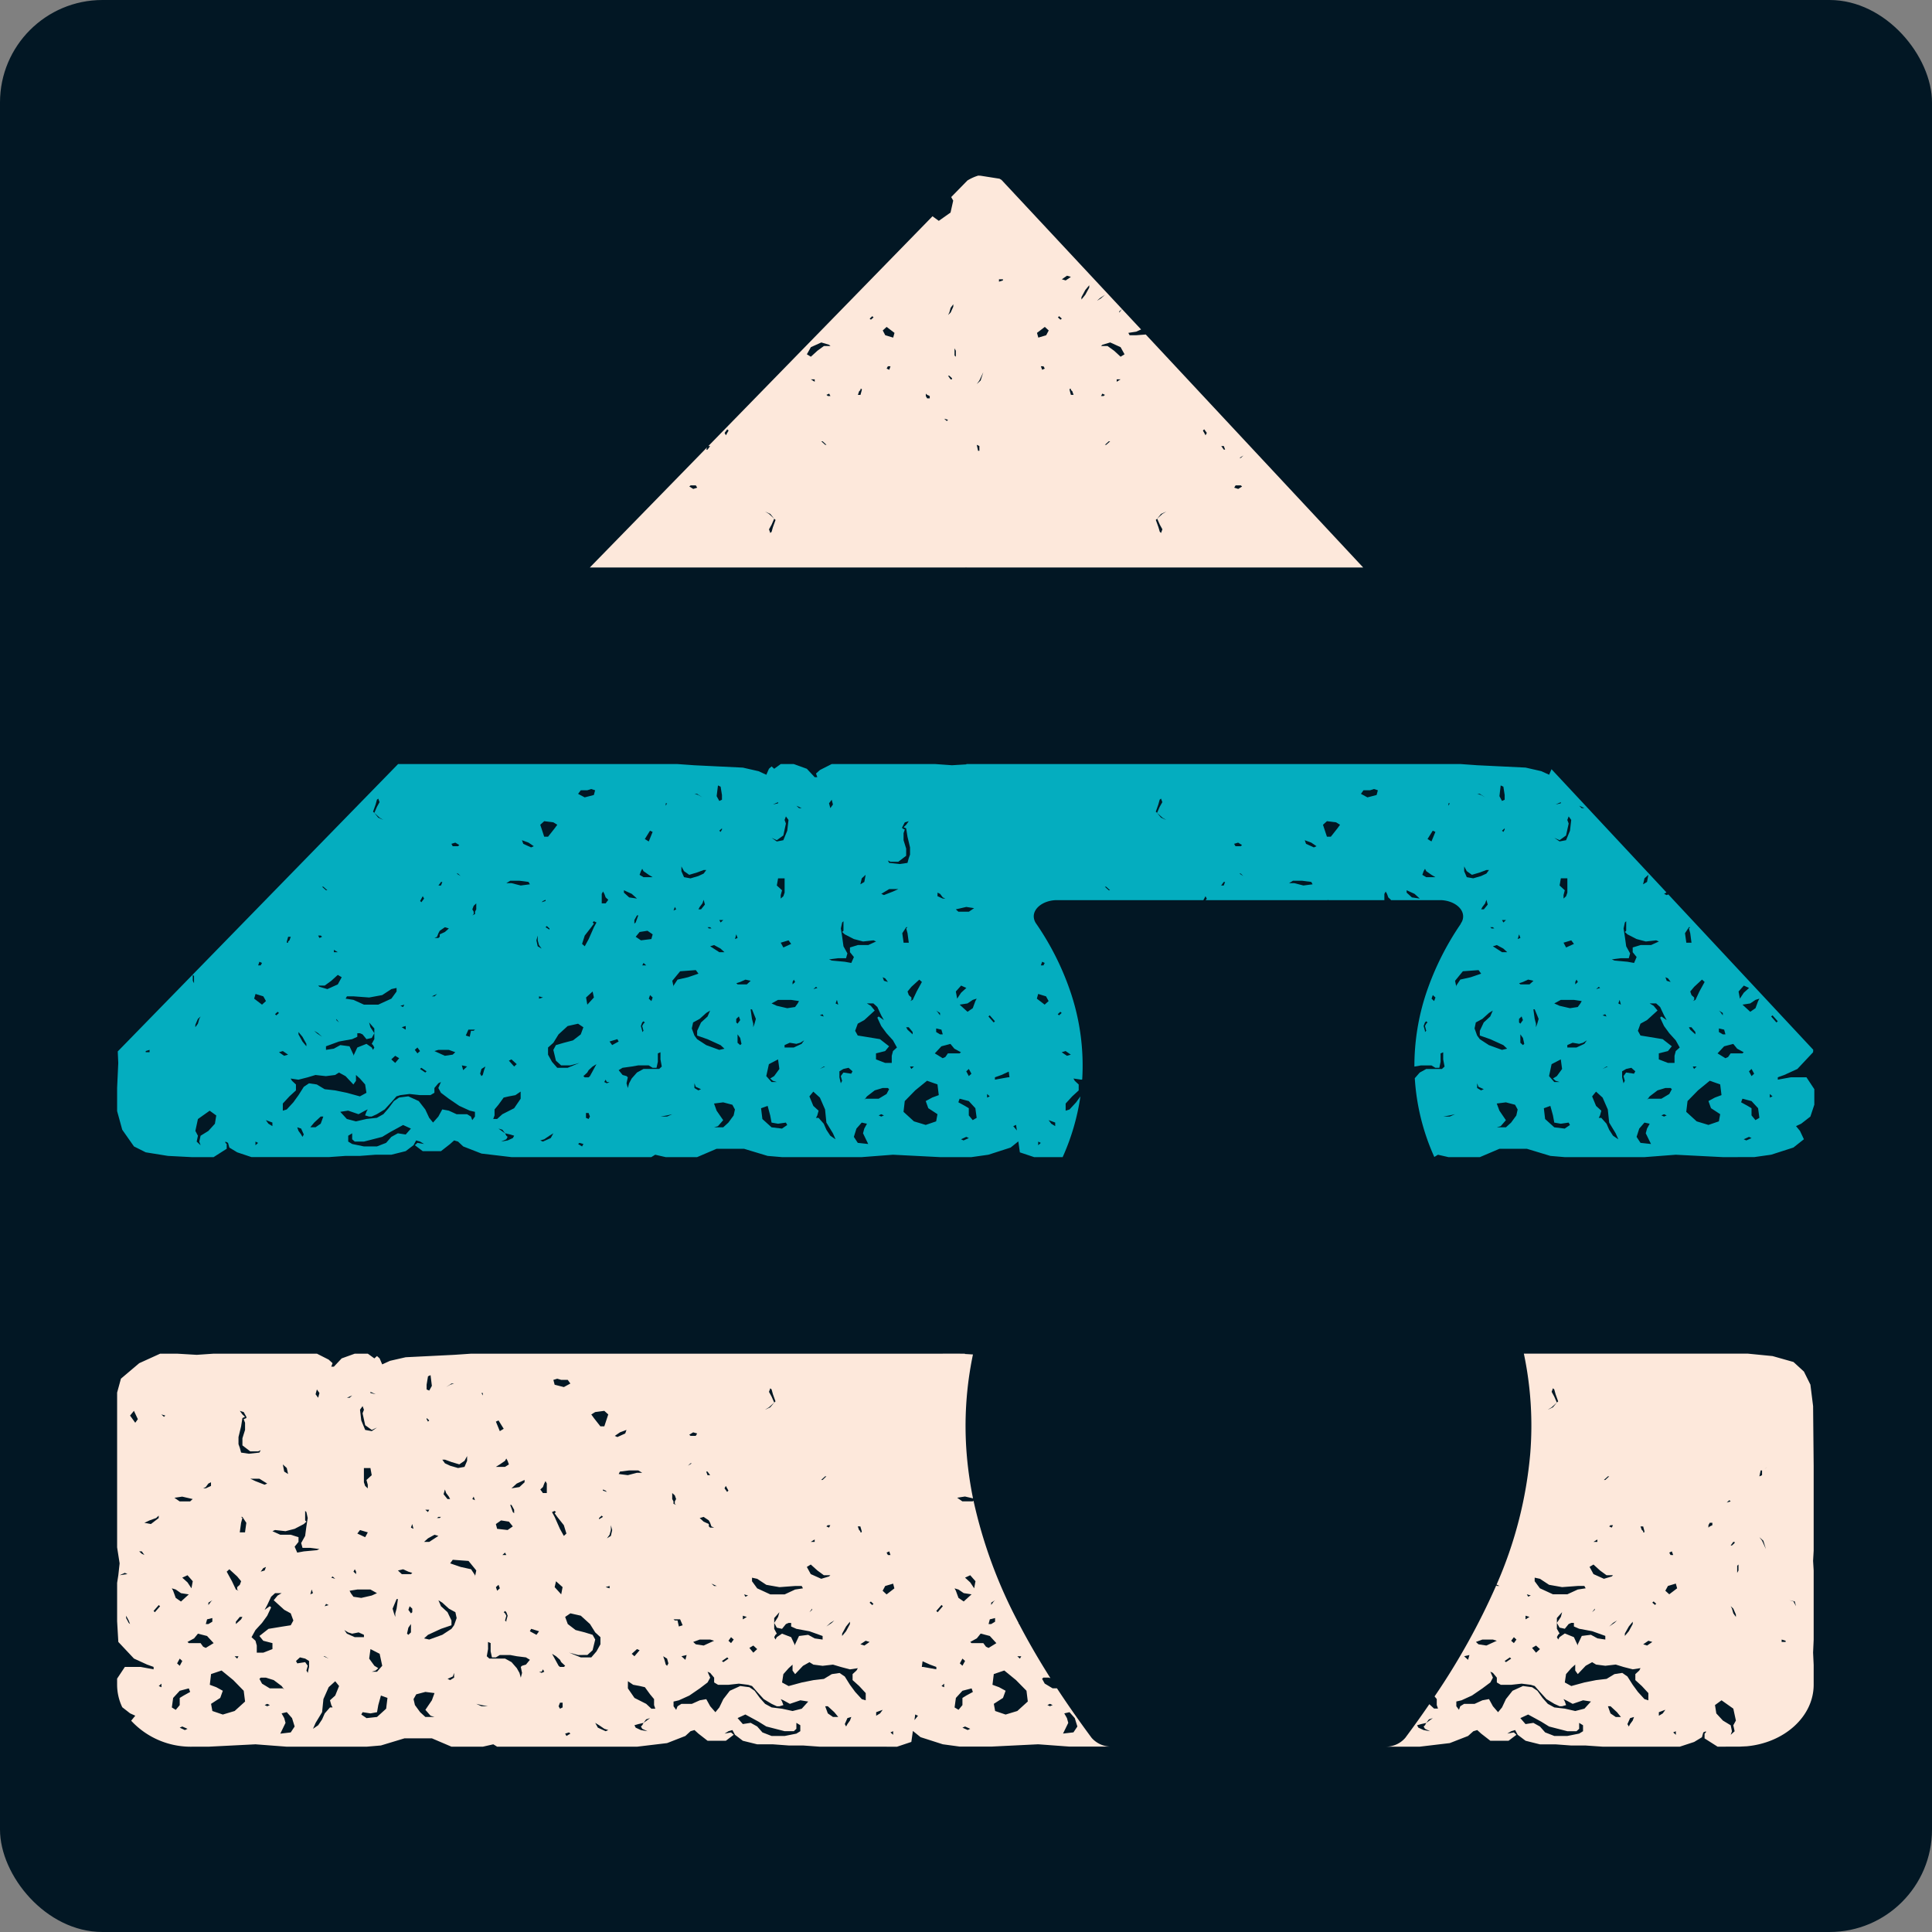 <svg xmlns="http://www.w3.org/2000/svg" width="264" height="264" viewBox="0 0 264 264"><rect x="0" y="0" width="264" height="264" fill="#808080" stroke="none"/><g id="Group_549" data-name="Group 549" transform="translate(-24 -16)"><rect id="Rectangle_898" data-name="Rectangle 898" width="264" height="264" rx="14" transform="translate(24 16)" fill="#021724"></rect><g id="Group_548" data-name="Group 548" transform="translate(-718.002 -245.509)"><path id="Path_1138" data-name="Path 1138" d="M6468.046,5319.712l-2.322-.168h-1.962l-2.142-.158h-2.149l-1.962-.486-1.073-.819-.35-.644-.539.155-.534.333.886-.168.365.323-1.073.819h-2.5l-1.25-.974-.539-.488-.537.155-.709.653-2.5.975-4.108.491h-19.108l-.527-.326-1.433.326H6417.7l-2.678-1.143h-3.745l-3.223.975-1.964.168H6395.2l-4.281-.326-6.433.326H6382.3a11.1,11.1,0,0,1-8.366-3.543l.02-.039.536-.654-.708-.32-1.069-.834a7.129,7.129,0,0,1-.706-3.084v-.828l1.061-1.6h2.14l1.785.33v-.33l-.891-.321-1.79-.818-2.139-2.275-.165-2.822v-5.251l.165-1.044.177-1.621-.342-2.181v-21.154l.521-1.9,2.5-2.116,2.858-1.3h2.319l2.681.158,2.319-.158h14.106l1.6.81.534.488-.177.479h.357l1.065-1.132,1.792-.645h1.782l.894.645.36-.321.359.321.352.819,1.073-.489,2.14-.488,6.61-.328,2.319-.158h64.458l.007-.009h2.319l.076.009h.623v.04l1.1.066a47.673,47.673,0,0,0-.861,13.551,51.178,51.178,0,0,0,.869,6.115l-1.1-.254-1.066.166.707.494h1.426l.1-.087a65.419,65.419,0,0,0,6.157,16.706v.138l.046-.042q1.9,3.645,4.306,7.44l-.244-.074h-.716l-.177.165.357.654,1.075.646h.6q2.171,3.312,4.733,6.767a3.537,3.537,0,0,0,2.615,1.2h-5.635l-4.281-.316-6.423.316h-4.291l-2.319-.316-3.038-.974-1.049-.849-.211,1.5-1.955.654Zm-8.575-2.764.717.81,1.253.488h1.785l1.6-.32.536-.333v-.817l-.536-.323v.812l-.35.328h-1.253l-2.509-.645-1.066-.661-1.792-.977-1.065.491.716.816,1.076-.165Zm-26.242.978.179.32.537-.32-.18-.168Zm44.455-.168.365.323v-.488Zm-83.2-2.6.359.646.177.651-.713,1.473,1.423-.168.536-.81-.357-1.146-.716-.812Zm106.949,0,.365.646.18.651-.714,1.462,1.423-.165.537-.8-.357-1.146-.717-.812Zm-58.2,1.463-.534.158.17.331.717.331.894.155-.714-.328-.179-.316.179-.172.177-.323Zm-5.534.488,1.065.486.359-.155-.538-.173-.715-.489-.531-.323Zm-57.136,0,.707.331.359-.173-.717-.316Zm106.954,0,.719.323.348-.165-.707-.316Zm-86.6-5.531-.719,1.628-.18,1.786-.886,1.463-.359.812.711-.489.534-.8.359-.816.717-.819h.357l-.177-.32-.18-.654.716-.646.529-1.305-.529-.653Zm70.883,4.226-.356.816.179.33.178-.33.35-.488.18-.486Zm-27.5.17-.357.481.889-.651Zm36.664.1.48-.593-.379-.17Zm-75.59-.758.717.491,1.433-.158,1.246-1.132.179-1.473-.894-.324-.359,1.3-.172.975-.894.165-1.076-.165Zm63.749-.155.706.488h.719l-.54-.653-.886-.812h-.359Zm-56.243-2.605-.366.654.189.812.713.975.716.653h1.246l-.537-.168-.709-.809.889-1.306.357-.984-1.246-.157Zm62.851,2.44v.485l.532-.32.357-.488Zm16.07-5.21-.179,1.465.9.331.894.486-.357.978-1.253.809.18.978,1.43.485,1.6-.485,1.433-1.3-.18-1.466-1.433-1.46-1.6-1.308Zm-106.956,0-.172,1.465.888.331.889.486-.352.978-1.253.809.18.978,1.426.485,1.617-.485,1.425-1.293-.187-1.471-1.425-1.46-1.6-1.308Zm68.207,4.4.709.812.537-.654.546-1.132.886-1.143,1.426-.651,1.253.166.709.486.716.978.717.809.894.488,1.426.176,1.433.313,1.255-.313.887-.979-1.076-.171-1.433.486-.886-.486-.36-.157.18.328.18.483-.539.163h-.354l-.712-.331-1.073-.644-.9-.984-.708-.81-.534-.165-1.256-.158-1.425.158h-1.423l-.537-.323v-.653l-.54-.646-.359-.163.359.81-.359.653-1.065.812-1.431.982-1.425.646-.727.171v.646l.359.488.187-.488.529-.331h1.426l1.081-.486.891-.157Zm-72.488-2.117-.9.978-.179,1.3.536.331.54-.651v-.977l.529-.324.9-.5-.185-.486Zm106.954,0-.894.978-.18,1.3.539.323.534-.644v-.977l.532-.331.894-.488-.173-.486Zm-45.714-.328.9,1.306,1.6.809.711.664h.534l-.17-.5v-.812l-.544-.654-.709-.974-.716-.166-.886-.165-.717-.488Zm-9.468,2.445.188.333.359-.176v-.646h-.359Zm-10.534,0h.894l-.894-.163-.716-.168Zm-29.631-.163.353.163.354-.163-.354-.168Zm106.957,0,.349.155.367-.155-.367-.168Zm-27.686-3.9.706,1.132.719.975.9.984.534.157v-.984l-.894-.967-.9-.809v-.821l.532-.486.184-.321-1.076.163-1.243-.33-1.076-.321-1.416.163-1.262-.163-.537-.333-.887.5-1.073,1.133-.352-.486v-.81l-.537.489-.716.807-.18,1.142.9.488,1.792-.488,1.594-.32,1.432-.168,1.076-.653,1.066-.158Zm-79.987.32.356.654,1.066.646h1.785l.187.163-.359-.486-1.081-.809-1.059-.333h-.719Zm93.207.977.357.166v-.488Zm-106.963,0,.367.166v-.488Zm40.175-1.3-.712.32.359.168.537-.333v-.646Zm4.822-3.748-.175.979.354.321h2.145l.886.485.716.822.367.649.18.646.17-.646-.17-.816.17-.158.536-.163.537-.653-.537-.331-1.253-.156-.889-.168H6424.3l-.536.324h-.537l-.18-.819v-1.133l-.359-.158Zm7.319,3.257.366-.163-.179-.323-.187.323h-.348Zm-31.957-.975-.18.646.18.328.18-.816v-.812l-.532-.328-.714-.166-.539.494.172.325,1.081-.168Zm8.393-.981.713.981.532.326-.352.321-.535.165h.714l.711-.812-.352-1.636-1.253-.646Zm75.516,1.14h.2l1.782.323v-.323l-.889-.329-.989-.449Zm-49.63-.158.188.158h.536l.173-.158-.54-.5-.169-.32-.545-.486-.539-.333Zm14.463-.816.18.653.18.163.18-.328-.18-.653-.534-.321Zm-66.594.488.359.328.349-.653-.349-.328Zm106.957,0,.356.321.359-.654-.359-.32Zm-32.512-.325.195.157.707-.485-.178-.166Zm-5.529-.649.537.486.172-.654Zm46.246.321.189-.321h-.54Zm-94.451,0-.54-.321h-.179Zm-12.5,0,.179-.321h-.532Zm46.952-.166h1.435l.706-.819.54-.97v-.975l-.711-.653-.714-1.14-1.255-1.14-1.423-.323-.716.488.356.974,1.068.819,1.251.321,1.076.333.357.646-.357,1.46-.716.653H6435l-1.236-.322Zm6.959-.489.369.333.707-.821-.357-.158Zm16.078-.809.536.652.529-.489-.529-.485Zm-65.352-5.538-.534,1.14-.712.984-.894.974-.539.975.539.488.18.654v.975h.886l1.253-.489v-.816l-1.253-.323-.529-.651,1.243-.977,1.964-.321,1.074-.167.359-.654-.359-.974-.887-.486-1.44-1.308.537-.646.544-.321h-.894l-.539.489-.534,1.14-.353.646.707-.489Zm96.432,4.231-.906.5.187.158h1.605l.364.488.353.166,1.065-.654-.9-.981-1.246-.326Zm-106.964.01-.9.485.18.158h1.61l.352.488.357.166,1.076-.654-.9-.974-1.245-.316Zm91.048.807.546.168.716-.489-.539-.165Zm-9.459-.975.54,1.143v-.168l.537-1.137,1.253-.158.886.488,1.083.158v-.488l-1.8-.646-1.782-.331-.717-.321v-.488h-.35l-.364.155-.532.654-.714-.158-.352-.651.526-.819.18-.646-.707.8v1.471l.352.661-.18.158-.172.32.172.326.18-.326.714-.479Zm-13.382.653.349.321,1.076.168,1.433-.654-.54-.163h-1.425Zm4.817-.165.352.323.365-.486-.365-.326Zm-39.283-4.719.894.817.539,1.132v.654l-1.433.488-1.774.819-.537.488.707.158,1.784-.646,1.253-.819.357-.488.35-.982-.17-.8-.887-.486-.9-.819-.531-.331Zm-12.854,3.752,1.074.479h1.253v-.32l-.724-.333-.886.175-.547-.175-.522-.321Zm68.207-.982-.538.982v.316l.538-.646.527-.985v-.321Zm-43.209.652.9.488.359-.488-1.083-.331Zm-16.6-.489-.185.819.185.158.352-.333v-1.14Zm57.661-.651-.537.488.724-.488.35-.333Zm-21.248-.333h.366l.181.821.519-.167-.347-.81h-.9Zm43.038-.156-.169.644h.359l.529-.321v-.5Zm-103.022.323v.321l.716-.644.177-.33h-.357Zm-3.934-.323-.177.644h.356l.539-.321v-.5Zm-11.061-.173.35.662.187.155-.187-.488-.35-.651Zm51.595-.8.18.158.177.323-.177.651.177.167v-.167l.18-.651-.18-.481-.177-.17Zm32.673.977.539-.33-.539-.166Zm-47.858-1.463.19.645.177.488v-.488l.179-.645.18-1.307h-.18Zm2.157.158.352.486.18-.158v-.486l-.359-.331Zm72.134.158.188.17.709-.824-.18-.167Zm-17.331.17.367-.328v-.158Zm-89.623-.17.175.17.719-.817-.187-.158Zm23.384-.646.54-.158-.352-.165Zm74.46-.488.36.331.17-.165-.36-.323Zm-90.351,0v.331l.359-.488.18-.173Zm106.966,0v.313l.349-.479.18-.165Zm-111.784-1.628.357.977.717.494,1.068-.975-1.068-.166-.717-.5-.536-.165Zm106.957,0,.359.977.714.486,1.073-.974-1.073-.166-.714-.488-.539-.165Zm-82.846,0,.173.33.356.489,1.066.158,1.435-.326.714-.321-.894-.5h-1.792Zm54.084.819.37-.168-.54-.155Zm19.106-1.47-.35.651.537.5,1.066-.826-.169-.646Zm-18.2-.646.708.967,1.79.826h1.965l1.425-.661,1.073-.165-.17-.321h-.9l-2.144.158-1.79-.316-1.246-.821-.708-.155Zm-26.967.8.894.989.189-.989-.9-.8Zm-33.382.989.354-.166-.178-.5Zm25.354-.989.17.494.366-.331-.177-.479Zm-36.787-2.111.719,1.307.537,1.132.359.166-.179-.166v-.328l.356-.316.18-.488-.536-.654-1.076-.981Zm100.893.819.707.646.539.809.18-.967-.719-.819Zm-49.111,1.292.54.163v-.321Zm-57.853-1.292.717.646.537.809.179-.967-.716-.819Zm72.678,1.135h.347l-.714-.326Zm12.667-2.6.536.978,1.433.641,1.066-.321.18-.165h-.889l-.886-.651-.9-.812Zm-64.985,1.463.537.155-.359-.321Zm16.248-1.952,1.425.488,1.431.316.54.816v.165l.17-.816-1.057-1.3-2.156-.158Zm-45.172,1.621,1.068-.155-.35-.168Zm38.033-.651.529.5h1.253l.18-.168-.532-.165-.721-.328Zm-6.074.163.357.333v-.333l-.177-.328Zm-12.324-.486-.352.486.539-.163.18-.481Zm85.172-2.117.18.331h.352l-.172-.5Zm-52.5.331h.536l-.177-.331Zm-49.273-.173.357.173-.357-.5h-.359Zm17.851-3.086,1.076.488h1.423l1.065.331v.644l-.529.654.353.811.9-.165,1.785-.168.35-.155-1.243-.158h-1.068l-.187-.661.544-.975.172-1.3.18-1.142-.18-.817-.172-.157v1.3l.172.166-.353.331-1.253.654-1.246.32-1.43-.158Zm73.557,1.463h.537v-.328Zm-52.3-.485-.537.485h.707l1.253-.816-.537-.158Zm24.989-1.136-.177.646-.359.489.536-.331.18-.8-.18-.658Zm-34.645.481,1.073.5.359-.661-1.065-.316Zm26.6-2.934.359.659.724,1.631.536.967.352-.323-.352-1.14-.9-1.135-.359-.5.179-.163-.179-.157Zm41.964,2.452.17.158v.158h.189v-.158l-.189-.651h-.35Zm-84.271-1.635-.177.653-.18,1.3h.716l.18-1.3-.54-.812h-.177Zm34.638.819.17.654,1.435.162.708-.493-.531-.653-1.074-.166Zm-11.608.488.35.166-.17-.654Zm56.772-.166.357.166.18-.331h-.35Zm-17.309-1.142.531.488.714.331v.323l.179.166h.54l-.367-.166-.173-.488-.179-.331-.714-.48Zm-74.281,0-.894.322-.708.331.889.166,1.066-.819v-.328Zm60.526,0v.165l.535-.323-.177-.17Zm-22.144,0h.366l.173-.158h-.352Zm10.356-.817.185.163v-.479l-.364-.661h-.173Zm-11.592,0,.17-.315h-.53Zm33.377-1.778.175.321v.325l.359.155-.18-.155v-.325l.18-.321-.18-.5-.354-.322Zm-68.022-.173.716.494h1.43l.352-.321-1.433-.331Zm40.708.173.36.158-.18-.488Zm-3.929-.662.534.662h.359l-.17-.331-.369-.488-.17-.489Zm13.754-1.453-.179.479-.357.328.357.489h.532v-1.3l-.18-.333Zm24.636.649.356.49.178-.175-.356-.644Zm-16.61.315.54.175-.181-.175-.359-.158Zm-11.785-.965-.716.649,1.083-.171.707-.653v-.321Zm-20.881-.175.17.5.359.329v-.494l-.179-.651.718-.654-.179-.977h-.889Zm-21.255.175-.356.479-.357.171h.357l.716-.329v-.5Zm6.433-.333,1.253.489.353-.156-1.068-.663H6390.2Zm77.309-.163h.187l.522-.491h-.172Zm-15.535-.654h.359l-.359-.488h-.175Zm-11.964-.488-.172.33,1.248.158,1.246-.323h.716l-.532-.323h-1.253Zm-45.878,0,.529.33-.18-.819-.537-.488Zm21.962-1.132.709.331,1.074.313.889-.155.357-.821V5280l-.357.644-.709.488-1.073-.321-.889-.325h-.364Zm8.208-.333-.712.488-.536.333h1.248l.534-.333-.177-.488-.18-.321Zm25,.664.529-.331h-.18Zm-60.883-7.008.359.328-.359.166-.177,1.135-.357,1.46v.977l.177.485.18.662,1.065.157,1.434-.157.177-.328-.354.163H6390.2l-1.069-.817v-.974l.359-1.142v-.977l-.187-.488.367-.155v-.166l-.367-.653-.529-.166Zm51.595,2.444-.709.486.352.158,1.073-.486.172-.488Zm9.468.324.17.163h.716l.189-.328-.539-.158Zm-26.425-1.786.536,1.3.532-.321-.708-1.14Zm-18.567-1.628.17,1.462.537,1.3.9.163.714-.486-.714.323-.9-.644-.357-1.628.187-.488-.187-.491Zm32.137.321-.534.326.354.493.891,1.135h.535l.538-1.628-.538-.491Zm-63.559.481.708.981.357-.488-.537-1.14Zm40.521.493.19.333.17-.166-.36-.323Zm-35.891-.321.189-.172-.536-.155Zm82.676-1.307-.537.333.714-.333.54-.644.172-.163-.353-.979-.18-.651-.18-.158-.177.489.356.646.36.816Zm-57.674-1.3h.364l.353-.316Zm-4.283-.483.352.483.178-.646-.35-.488Zm22.851.167v-.331h-.18Zm-15.352-.331.714.163-.714-.321Zm7.863-2.282-.19,1.149v.644l.36.155.359-.644-.18-1.463Zm17.134.488.172.661,1.26.32.889-.485-.359-.5h-.9l-.534-.158Zm-14.646.981.539-.32.537-.165h-.357Zm173.73,49.139-1.78-1.132v-.654l.18-.165v-.158l-.353.158-.187.661-1.066.646-1.962.644H6575l-2.312-.158h-1.969l-2.142-.158h-2.142l-1.97-.493-1.073-.812-.352-.651-.537.163-.536.323.9-.165.35.33-1.073.812h-2.491l-1.256-.977-.534-.486-.532.163-.721.646-2.5.974-4.1.488h-4.557a3.475,3.475,0,0,0,2.587-1.218q1.731-2.328,3.277-4.586l.649.6h.535l-.17-.486v-.819l-.3-.357a94.218,94.218,0,0,0,8.429-15.174l.079.074h.36l-.394-.18a56.7,56.7,0,0,0,4.6-17.893,47.575,47.575,0,0,0-.872-13.667h30.6l3.385.333,2.859.809,1.425,1.307.886,1.786.367,2.931.079,8.212v11.536l-.079,1.4.079,1.335v9.428l-.079,1.777.079,1.7v2.681c0,4.353-4,7.944-9.144,8.418l-.94.046Zm-24.273-2.753.709.8,1.253.488h1.783l1.612-.324.529-.323v-.817l-.529-.323v.812l-.367.328h-1.245l-2.5-.645-1.069-.661-1.79-.977-1.065.491.706.816,1.074-.165Zm23.919-2.933.179,1.14.9.975,1.066.646.172.817-.172.488.537-.488-.18-.817.353-.646-.353-1.628-1.61-1.14Zm-5.709,3.735.359.33v-.488Zm-34.458-1.133-.544.158.185.331.711.323.894.163-.707-.328-.187-.316.187-.172.172-.323Zm28.564-.816-.364.816.192.33.172-.33.359-.488.18-.486Zm-27.489.17-.364.481.894-.651Zm24.813-.816.714.488h.709l-.536-.653-.887-.819h-.352Zm6.607-.165v.485l.532-.32.357-.5Zm-22.678-.819.707.819.539-.654.537-1.14.9-1.135,1.431-.651,1.245.166.72.486.706.978.719.809.894.488,1.436.166,1.423.324,1.253-.324.889-.974-1.076-.166-1.422.486-.9-.486-.35-.165.18.331.17.488-.539.155h-.35l-.717-.323-1.073-.651-.889-.977-.717-.81-.533-.165-1.256-.158-1.426.158h-1.423l-.539-.323v-.653l-.537-.652-.349-.166.349.817-.349.653-1.084.812-1.425.975-1.431.653-.709.166v.644l.359.488.178-.488.529-.323h1.433l1.065-.486.9-.165Zm18.382-4.065.724,1.14.714.975.891.977.534.165v-.984l-.894-.967-.886-.809v-.821l.534-.486.173-.331-1.066.166-1.253-.323-1.068-.329-1.423.163-1.263-.163-.537-.326-.879.489-1.083,1.14-.35-.486v-.817l-.537.486-.716.817-.17,1.142.886.488,1.79-.488,1.6-.32,1.433-.168,1.076-.653,1.066-.164Zm-16.772-2.119.172.165.716-.485-.177-.166Zm-5.542-.642.54.486.185-.654Zm9.286-1.142.54.652.537-.489-.537-.485Zm15.185-.491.527.168.719-.489-.539-.165Zm-9.468-.975.529,1.143v-.168l.547-1.145,1.245-.158.887.486,1.083.167v-.5l-1.8-.646-1.774-.331-.717-.313v-.488h-.357l-.359.155-.527.646-.719-.155-.364-.646.544-.819.17-.646-.714.8v1.463l.364.651-.185.167-.18.328.18.326.185-.326.719-.5Zm-13.39.653.35.321,1.076.168,1.43-.654-.537-.163h-1.433Zm4.818-.165.367.323.35-.486-.35-.326Zm36.957.165H6600v-.165l-.539-.163Zm-20.881-2.114-.544.965v.326l.544-.646.531-.977v-.321Zm-2.157-.488-.52.488.709-.488.35-.333Zm-11.958-.489.54-.33-.54-.166Zm28.208-1.463.185.645.353.488v-.321l-.353-.812-.357-.338Zm-19.106.486.364-.328v-.158Zm27.506-1.471.349.646-.172-.646-.724-.165Zm-19.284.166.357.313.18-.158-.357-.321Zm-16.965-.819.36-.158-.54-.163Zm19.1-1.46-.356.651.537.488,1.076-.819-.18-.646Zm-18.21-.646.717.967,1.783.819h1.962l1.425-.654,1.083-.165-.18-.321h-.9l-2.142.158-1.78-.316-1.249-.821-.717-.155Zm7.5-1.961.537.987,1.423.641,1.076-.321.17-.165h-.886l-.894-.651-.889-.812Zm20.172-.155v.974l.177-.328v-.812Zm-9.281-1.794.179.331h.357l-.185-.5Zm12.683-1.628.522,1.14-.353-1.14-.536-.481Zm-4.291.654h.172l.364-.333v-.158h-.18Zm-18.747-.491h.529v-.328Zm6.6-1.636.187.166v.165h.173v-.165l-.173-.645h-.366Zm9.106-.644v.331l.18-.166.359-.165v-.331h-.359Zm-13.561.165.35.166.17-.331h-.347Zm16.062-3.259.537-.157-.18-.171Zm-16.787-3.088h.189l.536-.491h-.179Zm21.248-.491.366-.163v-.646h-.189Zm.889-1.14-.172.166.352-.321Zm-29.274-8.3-.537.333.714-.333.532-.644.18-.163-.352-.984-.18-.646-.179-.166-.178.488.357.654.353.816ZM6568.75,5302.789ZM6461.8,5302.789ZM6568.75,5272.68ZM6461.8,5272.68Zm26.246-114.1.014-.014-.2.014H6436.6l16.023-16.42-.113.312h.175l.359-.488h-.248l30.63-31.4.861.626,1.605-1.135.364-1.628-.273-.486,2.213-2.264a6.329,6.329,0,0,1,1.475-.668l.322.015,2.585.407c.14.077.241.144.288.175l19.062,20.426-.665.3-1.076.166.173.323h.9l1.308-.1,29.707,31.835Zm25.893-6.505.357.984.189.637.17.165.185-.5-.354-.639-.359-.816Zm-52.854-.819.708.654-.352.816-.356.639.177.5.18-.165.18-.637.359-.984-.187-.165-.531-.654-.714-.321Zm53.571,0-.529.654.714-.654.532-.321Zm10-3.586.547.172.526-.329-.17-.157h-.716Zm-74.458-.156.537.329.539-.172-.189-.313h-.716Zm75.177-3.91h.185l.35-.326Zm-35.145-.772-.032-.04Zm-.576-.2h.179v-.651l-.359-.166Zm33.579-.163h.177l-.177-.488h-.35Zm-16.248-.654h.177l.544-.481h-.191Zm-38.22,0h.172l-.522-.481h-.187Zm51.609-1.954.364.653.173-.328-.357-.488Zm-65.356.325.178.328.366-.653-.187-.163Zm30.361-1.621.17-.165-.536-.158Zm-2.865-3.414.177.313h.359v-.313l-.359-.165-.177-.168Zm23.938,0h.353l.18-.165-.352-.168Zm-37.516-.165.194.165h.35l-.177-.333Zm33.227-.653.173.653h.367l-.18-.5-.187-.158v-.168h-.173Zm-28.579,0-.179.158-.173.5h.352l.18-.653v-.168h-.18Zm16.248-1.306-.359.486.529-.486.367-1.142Zm18.764.171.527-.328h-.527Zm-41.265,0v-.328h-.527Zm18.57-.328h.187v-.166l-.367-.331h-.173Zm12.511-1.308.357-.165-.18-.321h-.357Zm-21.255-.165.359.165.172-.485h-.352Zm29.476-3.25-.18.166h.889l.9.646.886.816.54-.331-.54-.974-1.418-.645Zm-20.195.654v.812l.178.163v-.816l-.178-.333Zm-19.633-.33-.546.974.546.331.894-.816.886-.646h.9l-.177-.166-1.076-.321Zm30.9-1.952.18.646,1.076-.324.347-.653-.536-.486Zm-21.076-.331.342.653,1.083.324.179-.646-1.076-.817Zm23.931-1.786.352.313.187-.146-.366-.333Zm-25.721.168.17.146.36-.313-.17-.166Zm11.064-1.473-.18.651-.173.324.353-.324.364-.809v-.331Zm23.042.486v.166l.367-.486Zm-2.676-1.786-.35.324.534-.324.532-.485Zm-1.964-1.137-.527.981v.321l.527-.651.539-.984v-.32Zm-11.795-1.138.539-.17v-.158h-.539Zm8.589-.328.529.158.709-.488-.532-.158Z" transform="translate(-5614.002 -4819.523)" fill="#fde8db"></path><path id="Path_1139" data-name="Path 1139" d="M6591.428,5298.811l-6.432-.328-4.279.328h-10.894l-1.962-.166-3.215-.974H6560.9l-2.679,1.14h-4.291l-1.433-.328-.5.305a30.681,30.681,0,0,1-2.668-10.763l.674-.77.891-.488h2.14l.364-.331-.186-.974v-.977l-.359.158v1.146l-.172.819h-.537l-.536-.328h-1.433l-.886.155h-.013a31.556,31.556,0,0,1,1.654-10.156,38.446,38.446,0,0,1,4.7-9.369h-.037a1.6,1.6,0,0,0,.342-1c0-1.142-1.287-2.109-2.937-2.213h-6.964l.037-.044-.359-.326-.18-.486-.18-.322-.18.322v.856h-7.673v-.044l-.1.044H6520.75l.158-.212-.178-.321-.293.533h-20.2c-1.667.079-2.976,1.063-2.976,2.22a1.778,1.778,0,0,0,.337.992,37.771,37.771,0,0,1,4.7,9.369,31.351,31.351,0,0,1,1.585,11.92l-.12.03-1.076-.158.18.316.536.5v.81l-.894.819-.889.974v.977l.529-.165.9-.976.588-.811a31.057,31.057,0,0,1-2.427,8.3h-3.885l-1.96-.654-.211-1.5-1.051.844-3.036.978-2.321.328h-4.289l-6.425-.328-4.278.328h-10.894l-1.96-.166-3.225-.974h-3.747l-2.667,1.14h-4.293l-1.433-.328-.534.328H6425.9l-4.1-.486-2.5-.975-.708-.664-.537-.158-.543.489-1.246.977h-2.5l-1.076-.811.36-.321.9.155-.547-.331-.536-.158-.359.654-1.066.811-1.962.489h-2.149l-2.139.162h-1.962l-2.319.166h-10.537l-1.959-.654-1.076-.651-.18-.644-.357-.175v.175l.178.155v.654l-1.788,1.14h-3.03l-3.215-.166-3.029-.488-1.612-.807-1.6-2.282-.7-2.548v-3.168l.157-3.4-.071-1.583L6410.4,5245.1h38.183l2.319.165,6.609.321,2.142.488,1.066.489.359-.819.364-.323.352.323.894-.644h1.785l1.783.644,1.073,1.149h.359l-.179-.5.539-.481,1.61-.816h14.1l2.321.165,1.984-.118-.014-.047h67.5l2.311.165,6.61.321,2.14.488,1.079.489.322-.755,15.708,16.834-.322.2.357.166.221-.087,19.8,21.221-.02.343-2.142,2.282-1.79.819-.889.322v.321l1.775-.321h2.142l1.073,1.621v2.122l-.537,1.62-1.253.975-.709.333.539.654.537,1.14-1.433,1.132-3.038.978-2.319.328ZM6435,5297.018l.54.333.187-.333-.537-.155Zm-31.413-1.132v.8l.539.331,1.61.333h1.775l1.253-.488.716-.819.889-.488,1.073.165.709-.809-1.065-.489-1.783.975-1.073.646-2.494.644h-1.253l-.357-.313v-.819Zm94.283,1.3.357-.321-.357-.175Zm-106.957,0,.359-.321-.359-.175Zm-7.863-3.58-.35,1.623.35.659-.17.8.535.5-.18-.5.18-.8,1.065-.659.889-.979.187-1.132-.9-.651ZM6580,5294.911l-.364,1.132.537.819,1.433.155-.716-1.463.172-.644.364-.664-.714-.155Zm-106.968,0-.353,1.132.537.819,1.426.155-.709-1.463.172-.644.364-.664-.713-.155Zm-41.95.974-.716.488-.537.155.357.158,1.073-.479.359-.653Zm-5.894,0,.18.158-.18.331-.716.313.9-.158.708-.321.185-.323-.537-.166-.713-.165Zm169.09.488.352.155.716-.321-.349-.165Zm-106.954,0,.347.155.719-.321-.349-.165Zm86.237-5.861.537,1.3.719.654-.18.651-.172.333h.352l.714.8.359.821.527.817.727.488-.367-.819-.886-1.463-.187-1.793-.709-1.621-.9-.819Zm-106.956,0,.537,1.3.719.654-.18.651-.179.333h.359l.706.8.359.821.537.817.717.488-.36-.819-.894-1.463-.18-1.793-.707-1.621-.9-.819Zm-69.812,4.714.359.493.18.323.185-.323-.364-.809-.536-.173Zm28.218.328-.359-.486-.529-.157Zm69.453-.975.49.587-.108-.762Zm72.5-2.447.172,1.471,1.253,1.135,1.426.173.717-.489-.18-.33-1.073.155-.89-.155-.179-.977-.357-1.305Zm-106.964,0,.18,1.471,1.253,1.135,1.426.173.716-.489-.184-.33-1.071.155-.886-.155-.187-.977-.348-1.305Zm100.528-.646.365.977.886,1.3-.716.819-.534.158h1.25l.709-.646.716-.977.18-.816-.352-.646-1.253-.329Zm-106.956,0,.354.977.9,1.3-.719.819-.534.158h1.253l.706-.646.72-.977.177-.816-.35-.646-1.253-.329Zm-54.633,2.6-.534.646h.714l.709-.491.357-.975h-.357Zm100.713.155.539.333v-.488l-.9-.331Zm-106.971,0,.544.333v-.488l-.894-.331Zm195.351-4.554-1.433,1.465-.177,1.47,1.423,1.3,1.61.488,1.425-.488.179-.981-1.253-.819-.352-.974.891-.481.894-.331-.18-1.463-1.425-.5Zm-106.964,0-1.433,1.465-.169,1.47,1.423,1.3,1.612.488,1.423-.488.18-.981-1.253-.819-.35-.974.889-.481.894-.331-.18-1.463-1.425-.5Zm-67.843,1.465.889,1.14.537,1.149.529.644.724-.819.531-.974.894.165,1.066.489h1.433l.529.32.18.488.367-.488v-.644l-.717-.166-1.426-.654-1.433-.977-1.073-.81-.352-.651.352-.819-.352.173-.537.646v.651l-.544.323h-1.426l-1.425-.158-1.253.158-.537.166-.709.811-.9.976-1.073.653-.707.32h-.359l-.54-.158.18-.486.179-.33-.359.165-.894.489-1.425-.489-1.076.166.9.975,1.246.33,1.431-.33,1.425-.156.894-.5.712-.819.724-.974.714-.481,1.253-.165Zm180.692.165.886.486.54.323v.982l.537.646.537-.313-.177-1.315-.9-.974-1.241-.326Zm-106.956,0,.886.486.539.323v.982l.537.646.537-.313-.177-1.315-.9-.974-1.253-.326Zm-50.886,2.125.36.156.18-.331-.18-.485h-.36Zm-9.645-3.1-.889.166-.714.165-.708.975-.537.646v.816l-.18.489h.527l.719-.651,1.61-.819.889-1.3v-.975Zm156.6,2.768.357.158.357-.158-.357-.163Zm-28.924,0-.894.158h.894l.716-.32Zm-78.033,0,.35.158.365-.158-.365-.163Zm-28.924,0-.894.158h.894l.712-.32Zm-51.243-4.727.537.5v.81l-.894.819-.9.974v.977l.537-.165.9-.976.706-.977.724-1.142.712-.478,1.066.157,1.073.646,1.433.163,1.6.33,1.783.489.894-.489-.18-1.14-.714-.812-.537-.485v.8l-.353.5-1.073-1.14-.9-.488-.529.331-1.253.157-1.425-.157-1.073.322-1.256.321-1.065-.158Zm186.594,1.305-1.076.819-.364.488.185-.168h1.785l1.074-.644.352-.659-.172-.158h-.716Zm-106.966,0-1.066.819-.364.488.18-.168h1.789l1.074-.644.352-.659-.172-.158h-.717Zm122.308.984.366-.165-.366-.324Zm-106.954,0,.356-.165-.356-.324Zm66.961-1.305.537.321.367-.163-.724-.326-.18-.478Zm-106.956,0,.539.321.357-.163-.716-.326-.179-.478Zm-8.572-2.936-1.246.173-.534.323.534.654.54.157.179.165-.179.817.179.646.177-.646.35-.654.719-.816.894-.488h2.142l.359-.331-.18-.974v-.977l-.359.158v1.146l-.18.819h-.537l-.529-.328h-1.433Zm135.888.331-.547.323v.819l.189.817.177-.338-.177-.644.357-.488,1.075.158.18-.324-.54-.481Zm-106.957,0-.544.323v.819l.187.817.178-.338-.178-.644.357-.488,1.066.158.18-.324-.537-.481Zm-32.675,1.786.352.173.367-.173h-.367l-.173-.323Zm129.447-2.44-.347,1.63.713.81h.717l-.537-.166-.359-.316.532-.328.714-.977-.177-1.305Zm-106.954,0-.359,1.63.724.81h.712l-.532-.166-.366-.316.538-.328.715-.977-.18-1.305Zm31.787,1.473-.9.322v.321l1.79-.321h.2l-.1-.779Zm-55.883-1.15-.537.5-.187.323-.529.488.177.165h.539l.18-.165.886-1.63Zm158.022.654.349.654.357-.33-.357-.646Zm-106.956,0,.349.654.357-.33-.357-.646Zm-66.248-.323-.18.646.18.33.18-.157.18-.654.18-.5Zm-8.393,0,.717.488.177-.166-.714-.481Zm5.894.165.537-.5-.716-.155Zm168.2-.165.35-.331h-.529Zm-12.5,0,.709-.331h-.173Zm-94.46,0,.357-.331h-.537Zm-12.494,0,.707-.331h-.18Zm-34.468-5.862-1.246,1.14-.709,1.149-.724.646v.975l.537.974.719.819h1.423l1.612-.661-1.246.333h-1.255l-.714-.646-.352-1.473.352-.651,1.074-.315,1.253-.328,1.066-.821.359-.975-.727-.486Zm-8.028,4.729.716.8.352-.323-.716-.651Zm156.419-7.5.537.651-1.44,1.307-.889.488-.352.975.352.644,1.073.172,1.955.323,1.255.977-.532.652-1.246.315v.819l1.246.486h.9v-.974l.17-.646.539-.486-.539-.975-.886-.979-.717-.982-.536-1.14.179-.166.714.5-.357-.653-.536-1.14-.54-.488h-.886Zm-106.966,0,.537.651-1.431,1.307-.889.488-.357.975.357.644,1.069.172,1.959.323,1.256.977-.539.652-1.253.315v.819l1.253.486h.9v-.974l.17-.646.539-.486-.539-.975-.886-.979-.724-.982-.529-1.14.179-.166.714.5-.365-.653-.529-1.14-.537-.488h-.889Zm-65.521,7.324.53.486.544-.644-.544-.331Zm182.126-1.786-.9.967,1.076.661.359-.158.35-.5h1.617l.172-.158-.894-.486-.532-.653Zm-106.957,0-.9.967,1.076.661.356-.158.35-.5h1.6l.188-.158-.9-.486-.536-.653Zm16.436.809.714.489.532-.158-.709-.488Zm-85.711-.157,1.425.646,1.069-.158.354-.331-.886-.323h-1.425Zm-11.607-.652.536,1.14v.158l.53-1.132,1.253-.5.718.5.177.32.177-.32-.177-.331-.177-.165.354-.646v-1.463l-.713-.819.18.654.534.816-.354.646-.718.165-.537-.653-.357-.158h-.359v.488l-.707.323-1.792.323-1.782.654v.486l1.074-.163.886-.488Zm-9.638.809.7.489.544-.158-.716-.488Zm18.56-.323.36.481.356-.315-.356-.486Zm-36.77.166v.157h.529v-.323Zm183.549-5.208-.9.812-.894.486-.172.819.349.967.367.5,1.246.812,1.782.651.707-.163-.519-.488-1.792-.812-1.423-.5v-.644l.537-1.142.886-.817.352-.811Zm-106.954,0-.9.812-.894.486-.18.819.357.967.369.5,1.246.812,1.78.651L6455,5284l-.529-.488-1.785-.812-1.42-.5v-.644l.527-1.142.894-.817.353-.811Zm117.661,4.391v.331h1.25l1.076-.5.349-.479-.529.328-.529.15-.894-.15Zm-106.957,0v.331h1.253l1.074-.5.352-.479-.532.328-.536.15-.9-.15Zm-66.42-1.465.539.977.537.654v-.331l-.537-.97-.539-.651Zm166.961,1.149.354.315.18-.165-.18-.812-.354-.488Zm-106.966,0,.359.315.179-.165-.179-.812-.359-.488Zm-17.492-.173.357.488.889-.488-.18-.323Zm-19.643-.819.537.172.17-.816h.367l.18-.158h-.9Zm-20.359-.316.713.488-.534-.488-.531-.328Zm191.589-.163.539.321h.357l-.177-.644-.719-.166Zm-3.924-.323.711.644v-.321l-.54-.653h-.349Zm-103.032.323.532.321h.367l-.18-.644-.719-.166Zm-3.922-.323.709.644v-.321l-.536-.653h-.353Zm70.716-.984-.187.488.187.654v.165l.172-.165-.172-.654.172-.321.175-.167-.175-.158Zm-106.963,0-.179.488.179.654v.165l.177-.165-.177-.654.177-.321.18-.167-.18-.158Zm-32.855.654.537.331v-.5Zm154.811-1.14.173.653v.486l.18-.486.187-.653-.54-1.308h-.179Zm-106.956,0,.172.653v.486l.18-.486.18-.653-.532-1.308h-.185Zm-75.711,0-.35.809v.331l.35-.486.185-.653.18-.331Zm180.528,0v.486l.18.167.354-.488-.185-.5Zm-106.966,0v.486l.18.167.359-.488-.18-.5Zm141.415-.331.719.817.185-.158-.717-.816Zm-106.954,0,.717.817.17-.158-.709-.816Zm-89.1.5.356.321-.356-.486Zm173.021-.653.537.157-.18-.315Zm-106.954,0,.527.157-.172-.315Zm123.022-.486.359.486v-.324l-.539-.33Zm-90.521.328.18.158.359-.324-.18-.163Zm-16.435-.328.352.486v-.324l-.532-.33Zm-90.519.328.18.158.357-.324-.18-.163Zm202.3-1.956-.716.486-1.062.165,1.062.977.716-.491.359-.974.177-.331Zm-106.957,0-.716.486-1.074.165,1.074.977.716-.491.359-.974.177-.331Zm79.465.486.717.323,1.426.328,1.065-.162.359-.488.18-.324-1.068-.163h-1.789Zm-106.956,0,.712.323,1.43.328,1.069-.162.357-.488.18-.324-1.076-.163h-1.785Zm-50.713.323.359.166.177-.324Zm166.421-.323.349.165-.177-.651Zm-79.458-.654,1.066.819.539-.488-.352-.646-1.073-.328Zm-27.5.654.359.165-.18-.651Zm-34.1-.812.172.977.9-.977-.177-.817Zm-32.853.158,1.073.168,1.433.651h1.955l1.79-.819.709-.975v-.488l-.709.158-1.25.818-1.785.329-2.143-.158h-.894Zm-12.5,0,1.074.819.539-.488-.359-.646-1.066-.328Zm196.776-1.618-.539.644.172.488.367.329v.326l-.18.163.352-.163.535-1.143.718-1.307-.359-.324Zm-35.891,1.618.352.331.185-.488-.364-.329Zm-71.073-1.618-.53.644.173.488.357.329v.326l-.18.163.359-.163.537-1.143.716-1.307-.359-.316Zm-35.884,1.618.352.331.177-.488-.357-.329Zm148.911-.975.18.975.537-.812.719-.651-.719-.323Zm-106.956,0,.18.975.539-.812.717-.651-.717-.323Zm-56.957.975.537-.158-.537-.158Zm-14.643-.315h.365l.35-.328Zm159.093-.989.54-.158-.172-.155Zm-106.956,0,.539-.158-.179-.155Zm-67.491-.313,1.076.313,1.425-.646.534-.975-.534-.321-.889.807-.9.654h-.894Zm156.237-2.124-1.066,1.3.17.822v-.168l.547-.819,1.423-.32,1.425-.488-.357-.486Zm-106.954,0-1.073,1.3.175.822v-.168l.539-.812,1.433-.328,1.425-.488-.359-.486Zm122.315,1.46v.331l.35-.331-.18-.324Zm-7.142,0-.534.175.18.156h1.246l.535-.489-.724-.166Zm-99.814,0v.331l.352-.331-.18-.316Zm-7.146,0-.54.175.18.156h1.255l.529-.489-.719-.158Zm-74.811-.158.17.333v-.984l-.17-.156Zm201.407,0,.539.158-.359-.486-.356-.158Zm-106.957,0,.54.158-.367-.486-.35-.158Zm21.435-2.107h.357l.172-.333-.35-.162Zm-54.465,0h.534l-.357-.333Zm-52.489,0h.347l.18-.333-.35-.162Zm184.972-.819.367.158,1.775.166.9.162.35-.807-.537-.663v-.644l1.074-.331h1.433l1.073-.486-.367-.157-1.423.157-1.253-.333-1.253-.644-.352-.323.18-.165v-1.305l-.18.173-.177.812.177,1.14.18,1.3.536.975-.179.653H6577.5Zm-106.956,0,.366.158,1.775.166.894.162.359-.807-.539-.663v-.644l1.076-.331h1.426l1.066-.486-.35-.157-1.426.157-1.253-.333-1.253-.644-.352-.323.179-.165v-1.305l-.179.173-.178.812.178,1.14.179,1.3.537.975-.185.653h-1.066ZM6560,5270l1.253.807h.707l-.519-.486-.9-.488Zm-106.956,0,1.253.807H6455l-.529-.486-.894-.488Zm-51.415.807h.531l-.531-.32Zm27.671-1.618.18.812.534.32-.357-.488-.177-.644v-.654Zm140.355.32.35.654,1.073-.488-.367-.486Zm-106.966,0,.36.654,1.065-.488-.359-.486Zm-25.706-2.76.177.158-.364.486-.889,1.142-.364,1.14.364.326.539-.987.714-1.621.352-.644-.352-.173Zm149.27,1.465.18,1.295h.706l-.172-1.295-.177-.653.177-.168h-.177Zm-106.956,0,.18,1.295h.709l-.173-1.295-.18-.653.18-.168h-.18Zm-84.1,1.132v.163h.18v-.163l.18-.157.178-.488h-.357Zm48.208-1.3-.537.654.717.488,1.425-.176.177-.644-.708-.488Zm119.989.967.367-.155-.18-.488Zm-106.957,0,.357-.148-.18-.5Zm-40.345-1.132-.179.333-.187.486-.35.165h.537l.179-.165v-.331l.709-.323.537-.485-.537-.168Zm-16.435.984.356-.165-.177-.166h-.357Zm30.894-1.473.536.333v-.165l-.366-.326Zm129.268.168h.367l-.187-.168h-.352Zm-106.956,0h.359l-.18-.168h-.353Zm-10.175-1.143v.488l.18-.158.356-.974h-.177Zm118.751.331.349-.331h-.537Zm-106.964,0,.359-.331h-.539Zm-33.742-2.282-.187.489.187.323v.32l-.187.176.367-.176v-.32l.17-.323v-.819Zm65.878.489.359.323h1.425l.717-.488-1.065-.166Zm-38.569.155.359-.155-.18-.331Zm110.9-.975-.367.488-.179.331h.367l.532-.651-.18-.654Zm-106.956,0-.367.488-.178.331h.357l.529-.651-.17-.654Zm-13.757-1.3v1.3h.536l.359-.486-.359-.326-.179-.486-.18-.322Zm-8.035.978-.18.163.539-.163v-.166Zm-16.785,0,.18.163.367-.5-.187-.321Zm155.708-2.119.709.653-.17.654v.479l.35-.321.172-.489v-1.959h-.888Zm-20.9.977.717.651,1.073.158-.714-.645-1.076-.488Zm-64.105.489.719.321h.356l-.356-.158-.367-.486-.352-.165Zm-21.959-1.465.714.653-.18.654v.479l.36-.321.172-.489v-1.951h-.891Zm-20.892.977.716.651,1.069.158-.719-.645-1.066-.488Zm35.167.165.365.166,1.246-.488.719-.329H6477.5Zm31.081-.488h.179l-.532-.486h-.177Zm-106.957,0h.18l-.54-.486h-.18Zm131.6-.974h.716l1.246.321,1.25-.163-.175-.323-1.256-.165h-1.246Zm-9.281.321h.352l.185-.486h-.185Zm-97.676-.321h.709l1.253.321,1.253-.163-.177-.323-1.256-.165h-1.246Zm-9.28.321h.352l.18-.486h-.18Zm164.8-.982-.19.819.54-.323.185-.974Zm-106.956.008-.189.812.539-.323.18-.974Zm-24.644-.982.359.817.887.165,1.076-.321.716-.333.359-.486h-.359l-.886.331-1.083.324-.709-.5-.359-.646Zm106.964,0,.352.817.886.157,1.074-.313.719-.333.357-.486h-.357l-.889.331-1.083.324-.707-.5-.352-.646Zm-5.542,0-.179.5.539.321h1.25l-.536-.321-.714-.5-.172-.326Zm-106.956,0-.18.5.537.321h1.246l-.529-.321-.716-.5-.177-.326Zm82.313.661-.347-.333h-.18Zm-106.954,0-.352-.333h-.187Zm58.562-1.793,1.426.158,1.08-.158.173-.646.177-.488v-.981l-.35-1.466-.18-1.14-.356-.155.356-.333.353-.488-.54.158-.349.664v.155l.349.166-.169.488v.967l.356,1.146v.978l-1.073.819h-1.073l-.352-.172Zm56.964-2.605,1.073.489.359-.166-.713-.488-.891-.331Zm-106.957,0,1.068.489.365-.166-.714-.488-.9-.331Zm97.131,0,.187.324h.719l.175-.158-.534-.33Zm-106.954,0,.18.324h.721l.179-.158-.546-.33Zm44.463-.323.894-.172.536-1.3.17-1.466-.354-.486-.18.486.18.489-.352,1.63-.894.645-.712-.324Zm-18.033-.331.537.331.529-1.307-.357-.163Zm124.994.323.889-.165.537-1.3.169-1.466-.35-.486-.185.486.185.489-.357,1.63-.889.645-.717-.324Zm-18.041-.323.54.323.536-1.3-.364-.163Zm-14.286-1.952.539,1.628h.537l.9-1.14.357-.489-.537-.33-1.253-.158Zm-106.954,0,.537,1.628h.529l.9-1.14.359-.489-.532-.33-1.253-.158Zm131.417.812.188.163.177-.321v-.166Zm-106.956,0,.18.163.188-.321v-.166Zm60.174-4.233-.179.654-.35.982.178.158.539.654.717.32-.537-.32-.719-.654.352-.816.367-.646-.18-.486Zm-106.956,0-.18.654-.35.982.177.158.532.654.714.32-.534-.32-.712-.654.352-.816.36-.646-.18-.486Zm164.632,1.147h.357l-.709-.328Zm-102.854-.661.18.661.356-.493-.17-.654Zm-4.1.661h.357l-.716-.328Zm88.744-.328.179-.333h-.179Zm-106.957,0,.18-.333h-.18Zm121.6-.166.709-.167v-.155Zm-106.957,0,.707-.167v-.155Zm99.281-1.142.349.654.364-.166v-.646l-.177-1.14-.367-.165Zm-106.966,0,.359.654.367-.166v-.646l-.187-1.14-.359-.165Zm104.458-.158.546.324-.716-.479h-.367Zm-16.418-.155.886.479,1.253-.324.172-.644-.529-.173-.537.173h-.9Zm-90.536.155.544.324-.714-.479h-.369Zm-16.437-.155.9.479,1.253-.324.173-.644-.537-.173-.537.173h-.888ZM6407.161,5281.888Z" transform="translate(-5614.002 -4879.185)" fill="#04adbf"></path></g></g></svg>